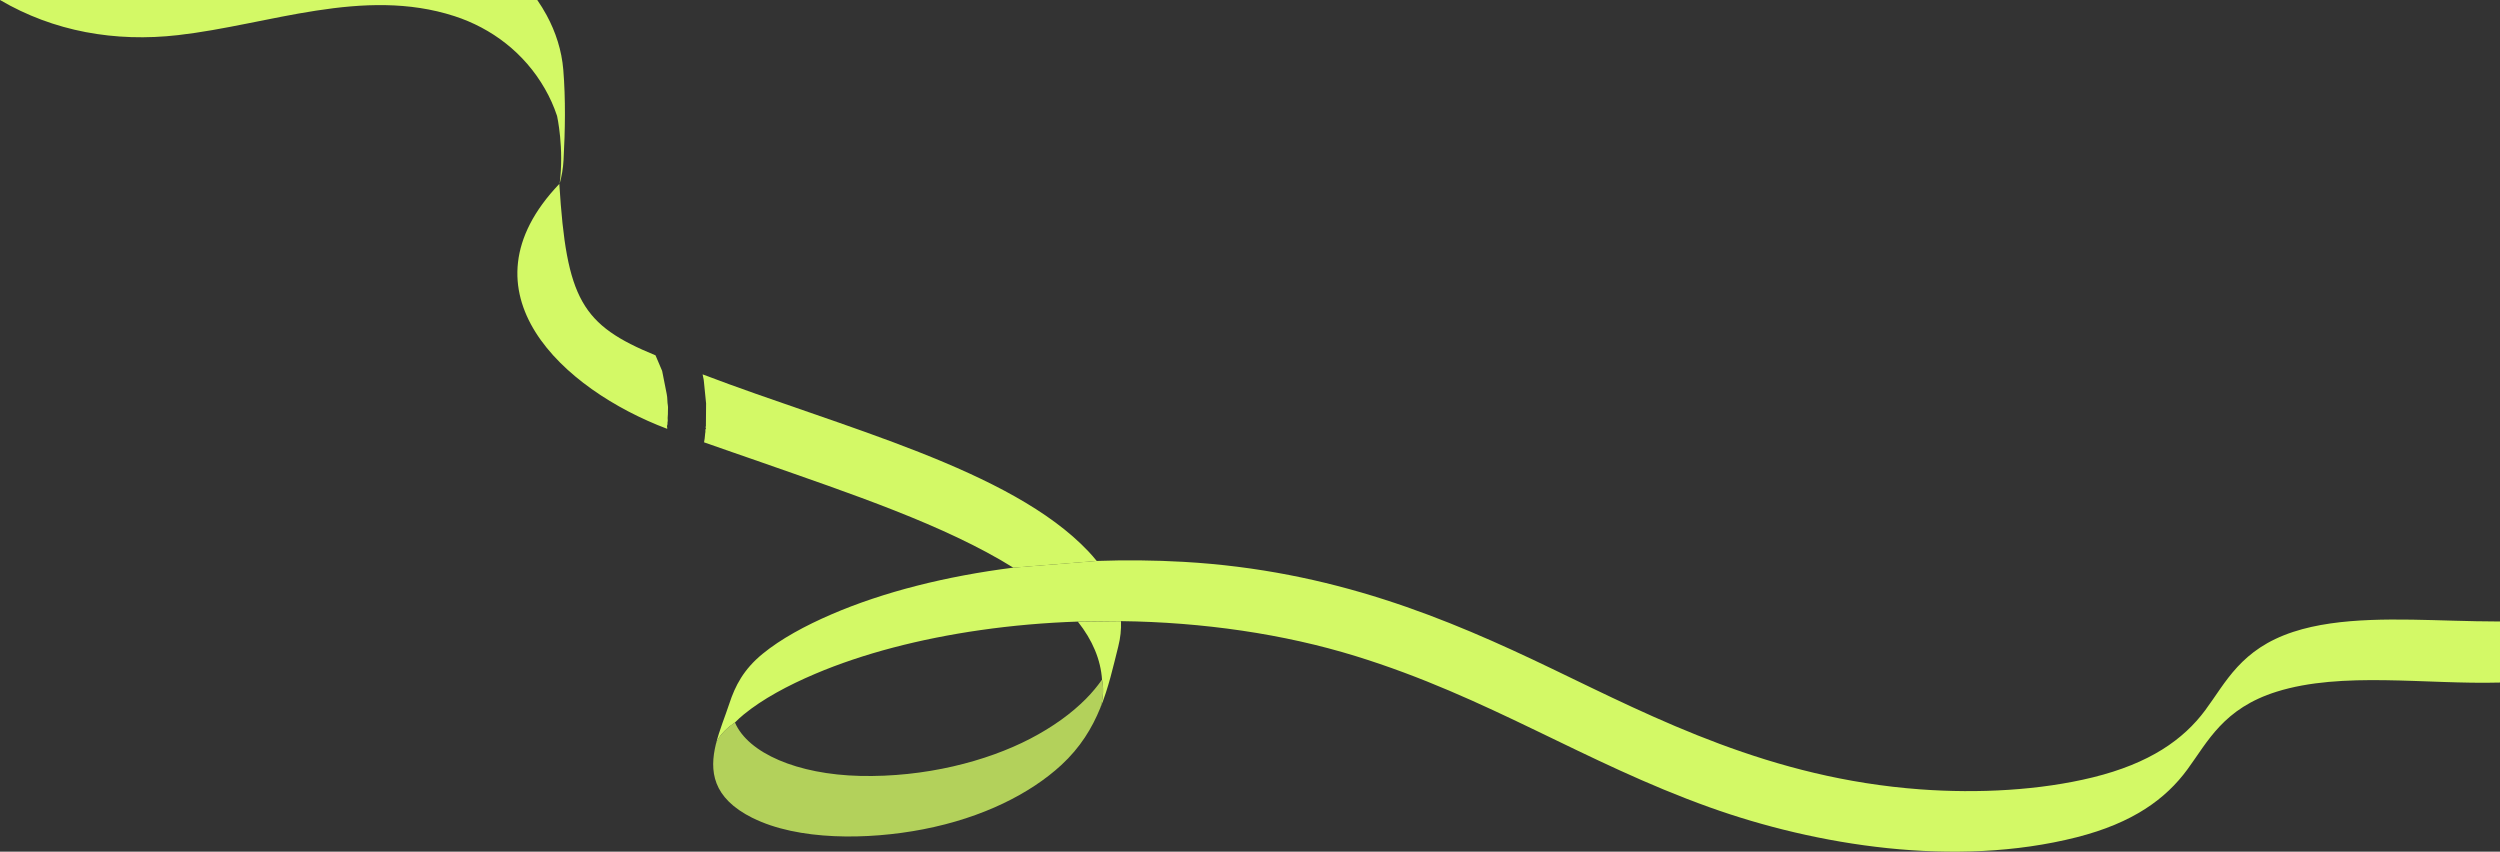 <?xml version="1.0" encoding="UTF-8"?> <svg xmlns="http://www.w3.org/2000/svg" xmlns:xlink="http://www.w3.org/1999/xlink" xmlns:xodm="http://www.corel.com/coreldraw/odm/2003" xml:space="preserve" width="359.455mm" height="122.456mm" version="1.1" style="shape-rendering:geometricPrecision; text-rendering:geometricPrecision; image-rendering:optimizeQuality; fill-rule:evenodd; clip-rule:evenodd" viewBox="0 0 794205 270563"><rect x="0" y="0" width="794205" height="270563" fill="#333333" stroke="none"/> <defs> <style type="text/css"> .fil1 {fill:none;fill-rule:nonzero} .fil0 {fill:#D3F966;fill-rule:nonzero} .fil3 {fill:#D3F966;fill-rule:nonzero} .fil2 {fill:#D3F966;fill-rule:nonzero;fill-opacity:0.8} </style> </defs> <g id="Слой_x0020_1">  <path class="fil0" d="M345803 175208c-24713,-26176 -78026,-39283 -122595,-56281 81,724 336,1357 390,2091l717 7189c-1,29 -5,112 -4,141l-57 6957c-75,390 -181,435 42,771 -336,347 -135,809 -213,1235 -4,20 -12,48 -16,68l-76 551c-1,20 -2,49 -3,69 -34,822 -171,1676 -324,2519 6006,2136 12104,4199 18122,6311 28168,9894 58310,19914 80134,33509l26494 -2128c-812,-1006 -1668,-2008 -2608,-3004l0 0z"></path> <g id="_105553197745504"> <path class="fil1" d="M311407 200194c-19184,2755 -37253,7433 -52461,13893 -8720,3707 -16693,7988 -22685,12907 -1013,827 -1922,1672 -2764,2530 4156,9743 19853,16512 39754,16974 20572,471 40152,-4594 54050,-11822 7185,-3731 13148,-8058 17758,-12726 1923,-1949 3587,-3962 5028,-6023 -419,-6348 -2998,-12529 -7693,-18448 -10420,353 -20811,1251 -30985,2715l1 0z"></path> <path class="fil0" d="M350085 215927c0,0 1107,4126 -552,9024 2648,-6497 4114,-13179 5731,-19613 675,-2675 955,-5342 864,-8000l-13723 142c4695,5919 7260,12098 7693,18448l-14 -1z"></path> <path class="fil2" d="M239070 259836c14471,7232 36631,7020 54162,3623 19157,-3711 34185,-11446 43918,-20411 6077,-5604 9788,-11765 12369,-18098 1658,-4898 551,-9024 551,-9024 -1438,2054 -3101,4067 -5026,6021 -4611,4669 -10572,8989 -17755,12727 -13901,7228 -33477,12293 -54052,11821 -19902,-461 -35584,-7230 -39755,-16973 0,0 2,-7 5,-14 -1723,1167 -5086,3763 -6066,6883 -2045,8452 -1234,17020 11633,23451l16 -6z"></path> <path class="fil0" d="M794205 197440c-5050,2 -10093,-137 -14949,-266 -16980,-454 -35906,-1302 -50713,3555 -16698,5471 -21414,16059 -27997,24917 -6924,9322 -17650,16876 -35686,21309 -16756,4117 -36340,5175 -54892,3803 -47321,-3489 -83715,-22331 -116898,-38300 -33549,-16140 -69747,-31269 -117086,-33970 -9165,-523 -18409,-610 -27583,-287l-26493 2128c-21213,2686 -41176,7682 -57736,14827 -8416,3635 -16099,7801 -21936,12577 -6011,4931 -8689,10127 -10547,15803 -1322,4037 -3174,8421 -4251,12841 968,-3121 4330,-5718 6069,-6883 840,-851 1746,-1688 2760,-2516 6006,-4917 13965,-9201 22685,-12907 15208,-6460 33274,-11138 52461,-13893 10173,-1463 20551,-2363 30985,-2715l13723 -142c25957,326 51674,4043 74492,11089 42254,13034 72368,33688 112570,48080 33771,12085 77947,19278 116505,9497 17992,-4565 28357,-12223 35222,-21578 6500,-8866 11432,-19377 28357,-24680 20774,-6499 47287,-2253 70939,-2899l0 -19393z"></path> </g> <path class="fil0" d="M208243 112883c-23444,-9616 -28270,-17705 -30558,-54463 -32787,34384 1242,65362 34244,77802 55,-154 22,106 43,-181 25,-342 -50,-128 -72,-495 -27,-443 188,-590 155,-1032 -37,-484 116,-639 74,-1039 -95,-904 101,-1616 54,-2575 -34,-692 112,-1398 -19,-2094 -219,-1166 -91,-2391 -355,-3590l-1462 -7389 -2104 -4944z"></path> <path class="fil3" d="M170682 0c1067,1538 2072,3168 3009,4900 2863,5287 4756,11156 5255,17252 766,9398 595,19286 81,28711 -139,2626 -580,5139 -1248,7556 1477,-11374 -808,-21573 -808,-21573 -994,-3027 -2317,-5939 -3883,-8669 -6510,-11358 -16864,-19208 -28719,-23053 -28996,-9398 -58884,2722 -87799,6035 -19997,2295 -39511,-1150 -56569,-11160l170682 0z"></path> </g> </svg> 